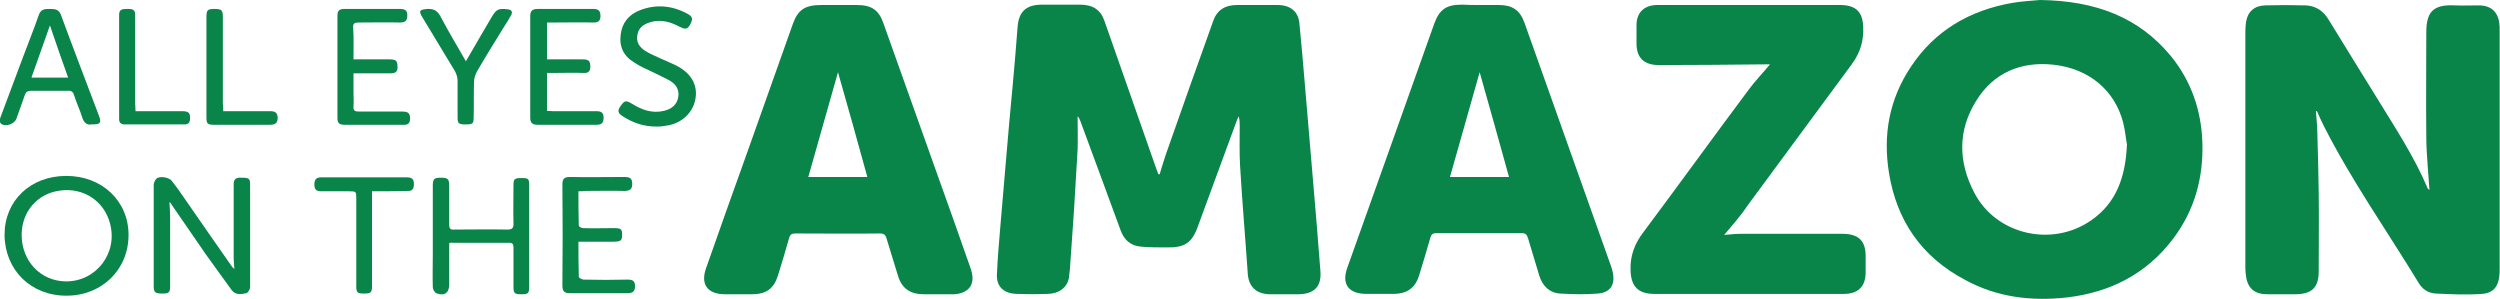<svg width="184" height="22" viewBox="0 0 184 22" fill="none" xmlns="http://www.w3.org/2000/svg">
<path d="M85.354 12.816C85.508 12.289 85.663 11.789 85.843 11.263C86.974 8.026 88.131 4.789 89.288 1.553C89.57 0.737 90.162 0.368 91.062 0.368C92.039 0.368 93.041 0.368 94.018 0.368C94.969 0.368 95.561 0.842 95.638 1.737C95.792 3.263 95.921 4.816 96.049 6.342C96.204 8.263 96.383 10.184 96.538 12.105C96.666 13.526 96.769 14.947 96.898 16.368C97 17.553 97.078 18.737 97.18 19.921C97.283 21.079 96.743 21.658 95.509 21.658C94.841 21.658 94.172 21.658 93.504 21.658C92.476 21.658 91.884 21.105 91.833 20.105C91.653 17.447 91.422 14.816 91.267 12.158C91.216 11.21 91.242 10.237 91.242 9.263C91.242 9.026 91.242 8.816 91.165 8.553C91.113 8.684 91.062 8.789 91.01 8.921C90.059 11.5 89.108 14.105 88.156 16.684C87.719 17.895 87.18 18.237 85.843 18.21C85.226 18.21 84.634 18.21 84.017 18.158C83.22 18.105 82.732 17.658 82.475 16.947C81.498 14.263 80.495 11.579 79.518 8.921C79.467 8.789 79.415 8.658 79.313 8.553C79.313 9.368 79.338 10.184 79.313 11C79.235 12.447 79.133 13.895 79.055 15.342C78.953 16.842 78.85 18.316 78.747 19.789C78.721 20.026 78.696 20.237 78.67 20.474C78.516 21.184 77.95 21.605 77.127 21.631C76.356 21.658 75.611 21.658 74.839 21.631C73.888 21.605 73.322 21.105 73.374 20.184C73.425 18.895 73.554 17.579 73.657 16.289C73.785 14.789 73.914 13.289 74.042 11.789C74.197 9.974 74.351 8.158 74.531 6.316C74.659 4.895 74.788 3.447 74.891 2.026C74.968 0.868 75.508 0.342 76.69 0.342C77.616 0.342 78.567 0.342 79.493 0.342C80.418 0.342 81.009 0.71 81.292 1.553C82.578 5.184 83.837 8.842 85.123 12.474C85.174 12.579 85.2 12.684 85.251 12.816C85.303 12.842 85.329 12.816 85.354 12.816Z" fill="#0A854A"/>
<path d="M170.451 8.184C170.477 8.684 170.554 9.211 170.554 9.711C170.606 11.21 170.631 12.684 170.657 14.184C170.683 16.105 170.657 18.026 170.657 19.974C170.657 21.184 170.143 21.658 168.883 21.658C168.215 21.658 167.546 21.658 166.878 21.658C165.952 21.658 165.438 21.237 165.309 20.342C165.284 20.132 165.258 19.947 165.258 19.737C165.258 13.921 165.258 8.105 165.258 2.289C165.258 2.053 165.284 1.816 165.309 1.605C165.438 0.842 165.926 0.421 166.723 0.395C167.7 0.368 168.703 0.368 169.68 0.395C170.451 0.421 171.017 0.816 171.403 1.474C172.559 3.368 173.742 5.263 174.925 7.184C176.262 9.368 177.676 11.5 178.678 13.868C178.678 13.895 178.704 13.895 178.807 13.974C178.755 13.342 178.73 12.79 178.678 12.237C178.627 11.5 178.575 10.763 178.575 10.053C178.55 7.5 178.575 4.947 178.575 2.395C178.575 0.921 179.038 0.316 180.658 0.395C181.249 0.421 181.84 0.395 182.432 0.395C183.332 0.395 183.846 0.868 183.949 1.711C183.974 1.895 183.974 2.079 183.974 2.289C183.974 8.132 183.974 13.947 183.974 19.79C183.974 19.974 183.974 20.132 183.949 20.316C183.871 21.105 183.486 21.579 182.663 21.632C181.532 21.71 180.401 21.658 179.27 21.605C178.704 21.579 178.267 21.263 178.01 20.816C175.67 16.974 173.074 13.29 171.043 9.289C170.863 8.921 170.683 8.553 170.528 8.184C170.503 8.158 170.477 8.184 170.451 8.184Z" fill="#0A854A"/>
<path d="M150.141 0C154.229 0.053 157.417 1.263 159.782 4.132C161.299 6 162.019 8.158 162.096 10.5C162.173 13.079 161.53 15.474 159.936 17.579C158.008 20.132 155.334 21.526 152.095 21.895C149.473 22.184 146.953 21.868 144.639 20.605C141.4 18.895 139.6 16.21 139.035 12.763C138.572 9.947 139.035 7.316 140.654 4.895C142.403 2.263 144.948 0.763 148.11 0.211C148.881 0.079 149.678 0.053 150.141 0ZM156.543 10.632C156.466 10.237 156.414 9.605 156.26 9C155.643 6.658 153.766 5.053 151.144 4.763C148.727 4.5 146.722 5.368 145.462 7.395C144.074 9.605 144.125 11.921 145.308 14.184C146.902 17.263 151.015 18.237 153.92 16.21C155.771 14.921 156.44 13.026 156.543 10.632Z" fill="#0A854A"/>
<path d="M69.029 21.658C68.695 21.658 68.361 21.658 68.001 21.658C66.998 21.658 66.381 21.237 66.098 20.316C65.815 19.395 65.532 18.474 65.25 17.553C65.173 17.29 65.07 17.184 64.761 17.184C62.679 17.21 60.596 17.184 58.54 17.184C58.257 17.184 58.154 17.263 58.077 17.526C57.82 18.447 57.537 19.368 57.254 20.29C56.946 21.263 56.38 21.658 55.326 21.658C54.683 21.658 54.015 21.658 53.372 21.658C52.087 21.658 51.547 20.947 51.958 19.763C52.961 16.895 53.989 14.026 55.017 11.158C56.123 8.053 57.228 4.947 58.334 1.816C58.72 0.711 59.234 0.368 60.468 0.368C61.342 0.368 62.19 0.368 63.064 0.368C64.144 0.368 64.684 0.737 65.018 1.711C66.304 5.316 67.589 8.921 68.875 12.526C69.723 14.895 70.572 17.263 71.394 19.632C71.497 19.921 71.6 20.237 71.574 20.553C71.548 21.21 71.034 21.605 70.237 21.658C69.826 21.658 69.415 21.658 69.029 21.658ZM63.836 13.026C63.116 10.395 62.396 7.842 61.676 5.316C60.956 7.842 60.236 10.421 59.491 13.026C60.956 13.026 62.37 13.026 63.836 13.026Z" fill="#0A854A"/>
<path d="M108.929 0.368C109.392 0.368 109.855 0.368 110.318 0.368C111.295 0.368 111.86 0.737 112.195 1.658C112.632 2.895 113.069 4.105 113.506 5.342C115.202 10.105 116.899 14.895 118.596 19.658C118.647 19.816 118.699 20 118.725 20.158C118.853 21 118.493 21.526 117.619 21.605C116.694 21.684 115.742 21.658 114.817 21.605C114.02 21.553 113.531 21.026 113.3 20.316C113.017 19.395 112.734 18.447 112.452 17.5C112.374 17.263 112.272 17.158 111.989 17.158C109.906 17.158 107.798 17.158 105.716 17.158C105.459 17.158 105.356 17.237 105.279 17.474C105.022 18.395 104.739 19.316 104.456 20.237C104.173 21.184 103.582 21.631 102.528 21.631C101.885 21.631 101.217 21.631 100.574 21.631C99.263 21.631 98.723 20.921 99.16 19.71C100.214 16.763 101.268 13.789 102.322 10.842C103.402 7.816 104.482 4.763 105.562 1.737C105.947 0.684 106.461 0.342 107.593 0.342C108.055 0.368 108.492 0.368 108.929 0.368ZM106.718 13.026C108.158 13.026 109.598 13.026 111.063 13.026C110.343 10.421 109.624 7.868 108.904 5.316C108.184 7.868 107.464 10.421 106.718 13.026Z" fill="#0A854A"/>
<path d="M126.9 17.29C127.311 17.263 127.671 17.21 128.031 17.21C130.551 17.21 133.096 17.21 135.616 17.21C136.798 17.21 137.312 17.737 137.312 18.842C137.312 19.263 137.312 19.684 137.312 20.105C137.287 21.105 136.747 21.632 135.693 21.632C134.741 21.632 133.764 21.632 132.813 21.632C129.137 21.632 125.46 21.632 121.784 21.632C120.576 21.632 120.062 21.105 120.01 19.947C119.959 18.868 120.293 17.947 120.961 17.079C123.558 13.605 126.103 10.079 128.7 6.605C129.163 5.974 129.728 5.395 130.268 4.737C130.114 4.737 129.985 4.737 129.857 4.737C127.26 4.763 124.689 4.789 122.093 4.789C120.987 4.789 120.447 4.237 120.447 3.211C120.447 2.737 120.447 2.263 120.447 1.789C120.473 0.895 121.038 0.368 121.99 0.368C123.584 0.368 125.178 0.368 126.772 0.368C129.651 0.368 132.53 0.368 135.41 0.368C136.567 0.368 137.081 0.842 137.132 1.947C137.184 2.974 136.927 3.868 136.284 4.737C133.713 8.211 131.168 11.684 128.597 15.158C128.134 15.868 127.517 16.553 126.9 17.29Z" fill="#0A854A"/>
<path d="M0.334 17.289C0.334 14.763 2.237 12.947 4.885 12.947C7.507 12.947 9.461 14.789 9.461 17.289C9.461 19.842 7.507 21.763 4.885 21.763C2.262 21.763 0.36 19.868 0.334 17.289ZM1.594 17.289C1.594 19.21 2.982 20.684 4.833 20.71C7.07 20.737 8.69 18.631 8.098 16.447C7.661 14.789 6.144 13.789 4.422 14.026C2.751 14.237 1.594 15.579 1.594 17.289Z" fill="#0A854A"/>
<path d="M12.469 14.868C12.495 15.263 12.52 15.605 12.52 15.921C12.52 17.632 12.52 19.342 12.52 21.053C12.52 21.526 12.443 21.605 11.955 21.605C11.441 21.605 11.312 21.526 11.312 21.079C11.312 18.579 11.312 16.079 11.312 13.605C11.312 13.447 11.441 13.184 11.569 13.105C11.878 12.947 12.469 13.079 12.649 13.316C12.983 13.737 13.292 14.184 13.6 14.632C14.757 16.316 15.94 18 17.097 19.658C17.122 19.684 17.148 19.711 17.251 19.79C17.225 19.474 17.199 19.237 17.199 19C17.199 17.184 17.199 15.368 17.199 13.553C17.199 13.158 17.405 13.053 17.765 13.079C18.305 13.079 18.408 13.132 18.408 13.553C18.408 16.079 18.408 18.605 18.408 21.132C18.408 21.29 18.253 21.553 18.125 21.579C17.765 21.658 17.328 21.737 17.045 21.342C16.402 20.447 15.76 19.579 15.143 18.711C14.294 17.5 13.472 16.263 12.623 15.053C12.623 15 12.572 14.974 12.469 14.868Z" fill="#0A854A"/>
<path d="M33.062 17.895C33.062 18.921 33.062 19.947 33.062 20.947C33.062 21.552 32.702 21.816 32.111 21.579C31.982 21.526 31.854 21.289 31.854 21.131C31.828 20.342 31.854 19.526 31.854 18.737C31.854 17.052 31.854 15.368 31.854 13.684C31.854 13.158 31.956 13.079 32.445 13.079C32.985 13.079 33.062 13.184 33.062 13.71C33.062 14.658 33.062 15.579 33.062 16.526C33.062 16.816 33.139 16.921 33.448 16.895C34.759 16.895 36.044 16.868 37.355 16.895C37.715 16.895 37.792 16.763 37.792 16.474C37.767 15.526 37.792 14.579 37.792 13.632C37.792 13.158 37.87 13.105 38.409 13.105C38.898 13.105 38.949 13.158 38.949 13.658C38.949 16.131 38.949 18.631 38.949 21.105C38.949 21.579 38.872 21.658 38.409 21.658C37.895 21.658 37.792 21.605 37.792 21.131C37.792 20.158 37.792 19.21 37.792 18.237C37.792 18.026 37.767 17.868 37.484 17.868C36.096 17.868 34.682 17.868 33.293 17.868C33.191 17.842 33.165 17.868 33.062 17.895Z" fill="#0A854A"/>
<path d="M6.736 9.158C6.402 9.211 6.196 9.053 6.067 8.684C5.887 8.105 5.63 7.579 5.45 7C5.373 6.737 5.219 6.658 4.962 6.684C4.062 6.684 3.188 6.684 2.288 6.684C2.031 6.684 1.902 6.763 1.825 7C1.62 7.579 1.414 8.158 1.208 8.737C1.054 9.132 0.411 9.368 0.077 9.105C-0.026 9.053 -0.026 8.79 0.026 8.658C0.566 7.184 1.131 5.737 1.671 4.263C2.057 3.211 2.494 2.158 2.854 1.105C3.008 0.658 3.316 0.658 3.676 0.658C4.062 0.658 4.345 0.684 4.499 1.132C5.399 3.579 6.35 6.053 7.276 8.5C7.481 9.053 7.404 9.158 6.736 9.158ZM2.314 5.711C3.265 5.711 4.113 5.711 5.013 5.711C4.551 4.421 4.113 3.158 3.676 1.868C3.214 3.158 2.777 4.421 2.314 5.711Z" fill="#0A854A"/>
<path d="M42.574 14.079C42.574 14.947 42.574 15.79 42.6 16.605C42.6 16.684 42.806 16.79 42.908 16.79C43.654 16.816 44.4 16.79 45.145 16.79C45.711 16.79 45.788 16.842 45.788 17.29C45.788 17.711 45.685 17.79 45.12 17.79C44.297 17.79 43.448 17.79 42.574 17.79C42.574 18.684 42.574 19.526 42.6 20.369C42.6 20.447 42.831 20.579 42.96 20.579C44.04 20.605 45.12 20.605 46.174 20.579C46.559 20.579 46.739 20.658 46.739 21.079C46.739 21.5 46.508 21.579 46.148 21.579C44.76 21.579 43.346 21.579 41.957 21.579C41.572 21.579 41.392 21.474 41.392 21.026C41.417 18.526 41.417 16.026 41.392 13.553C41.392 13.158 41.546 13.026 41.932 13.026C43.268 13.053 44.605 13.026 45.968 13.026C46.405 13.026 46.533 13.158 46.533 13.553C46.533 13.947 46.328 14.053 45.942 14.053C44.991 14.026 44.014 14.053 43.063 14.053C42.908 14.079 42.754 14.079 42.574 14.079Z" fill="#0A854A"/>
<path d="M40.261 4.368C41.16 4.368 42.034 4.368 42.883 4.368C43.346 4.368 43.448 4.5 43.448 4.921C43.448 5.237 43.294 5.395 42.96 5.368C42.214 5.342 41.495 5.368 40.749 5.368C40.595 5.368 40.44 5.368 40.261 5.368C40.261 6.316 40.261 7.211 40.261 8.158C40.415 8.158 40.569 8.184 40.723 8.184C41.777 8.184 42.831 8.184 43.911 8.184C44.271 8.184 44.425 8.316 44.425 8.658C44.425 9.026 44.297 9.184 43.911 9.184C42.446 9.184 41.006 9.184 39.541 9.184C39.181 9.184 39.026 9.026 39.026 8.684C39.026 6.184 39.026 3.658 39.026 1.158C39.026 0.79 39.206 0.658 39.566 0.658C40.929 0.658 42.317 0.658 43.68 0.658C44.065 0.658 44.194 0.816 44.194 1.184C44.194 1.526 44.04 1.658 43.68 1.658C42.703 1.632 41.726 1.658 40.749 1.658C40.595 1.658 40.44 1.658 40.261 1.658C40.261 2.553 40.261 3.421 40.261 4.368Z" fill="#0A854A"/>
<path d="M26.018 4.368C26.943 4.368 27.792 4.368 28.64 4.368C29.18 4.368 29.257 4.474 29.257 4.974C29.257 5.29 29.077 5.395 28.768 5.395C27.869 5.395 26.995 5.395 26.018 5.395C26.018 5.842 26.018 6.263 26.018 6.711C26.018 7.079 26.043 7.474 26.018 7.842C25.992 8.132 26.12 8.211 26.403 8.211C27.483 8.211 28.563 8.211 29.617 8.211C30.003 8.211 30.183 8.316 30.183 8.711C30.183 9.105 30.003 9.211 29.643 9.184C28.203 9.184 26.789 9.184 25.349 9.184C24.964 9.184 24.835 9.053 24.835 8.684C24.835 6.184 24.835 3.658 24.835 1.158C24.835 0.763 24.989 0.658 25.375 0.658C26.738 0.658 28.1 0.658 29.437 0.658C29.797 0.658 30.003 0.763 29.977 1.158C29.977 1.526 29.823 1.658 29.437 1.658C28.409 1.632 27.406 1.658 26.378 1.658C26.095 1.658 25.966 1.737 25.992 2.026C26.043 2.763 26.018 3.553 26.018 4.368Z" fill="#0A854A"/>
<path d="M48.307 9.316C47.408 9.316 46.611 9.053 45.865 8.579C45.454 8.316 45.428 8.158 45.685 7.789C45.968 7.395 46.071 7.368 46.508 7.632C47.228 8.079 47.973 8.368 48.873 8.158C49.387 8.026 49.773 7.763 49.901 7.237C50.03 6.71 49.824 6.263 49.361 5.974C48.924 5.71 48.41 5.5 47.947 5.263C47.51 5.053 47.073 4.868 46.688 4.605C45.891 4.132 45.556 3.421 45.685 2.526C45.788 1.684 46.276 1.079 47.073 0.763C48.282 0.289 49.464 0.395 50.621 1.026C51.007 1.237 51.007 1.421 50.776 1.842C50.57 2.211 50.338 2.132 50.03 1.974C49.387 1.632 48.719 1.421 47.973 1.605C47.459 1.737 47.022 1.974 46.919 2.526C46.791 3.105 47.073 3.5 47.562 3.789C47.947 4.026 48.385 4.184 48.822 4.395C49.207 4.579 49.593 4.71 49.953 4.921C50.956 5.5 51.392 6.368 51.161 7.395C50.93 8.421 50.03 9.158 48.924 9.263C48.667 9.316 48.487 9.316 48.307 9.316Z" fill="#0A854A"/>
<path d="M27.38 14.079C27.38 14.316 27.38 14.474 27.38 14.632C27.38 16.763 27.38 18.921 27.38 21.053C27.38 21.526 27.303 21.605 26.789 21.605C26.3 21.605 26.223 21.526 26.223 21.053C26.223 18.921 26.223 16.763 26.223 14.632C26.223 14.079 26.223 14.079 25.632 14.079C24.963 14.079 24.295 14.079 23.627 14.079C23.241 14.079 23.138 13.895 23.138 13.579C23.138 13.263 23.241 13.053 23.627 13.053C25.735 13.053 27.869 13.053 29.977 13.053C30.362 13.053 30.465 13.237 30.465 13.553C30.465 13.868 30.362 14.079 30.003 14.053C29.128 14.079 28.28 14.079 27.38 14.079Z" fill="#0A854A"/>
<path d="M34.296 4.5C34.939 3.395 35.556 2.316 36.198 1.237C36.533 0.684 36.687 0.605 37.355 0.684C37.69 0.711 37.741 0.895 37.612 1.132C37.458 1.421 37.278 1.684 37.098 1.974C36.43 3.053 35.761 4.132 35.119 5.237C34.99 5.474 34.887 5.763 34.887 6.026C34.861 6.895 34.887 7.79 34.861 8.658C34.861 9.105 34.784 9.158 34.27 9.158C33.756 9.158 33.679 9.079 33.679 8.658C33.679 7.763 33.679 6.842 33.679 5.947C33.679 5.711 33.602 5.474 33.499 5.263C32.702 3.921 31.879 2.605 31.082 1.263C30.799 0.79 30.877 0.711 31.442 0.658C31.879 0.632 32.162 0.763 32.394 1.158C32.959 2.237 33.576 3.263 34.193 4.342C34.219 4.395 34.245 4.447 34.296 4.5Z" fill="#0A854A"/>
<path d="M16.428 8.184C16.634 8.184 16.788 8.184 16.942 8.184C17.919 8.184 18.896 8.184 19.873 8.184C20.233 8.184 20.413 8.263 20.439 8.658C20.439 9.053 20.259 9.184 19.873 9.184C18.511 9.184 17.122 9.184 15.76 9.184C15.271 9.184 15.194 9.105 15.194 8.632C15.194 6.184 15.194 3.737 15.194 1.263C15.194 0.737 15.271 0.658 15.785 0.658C16.3 0.658 16.402 0.737 16.402 1.237C16.402 3.368 16.402 5.5 16.402 7.632C16.428 7.79 16.428 7.947 16.428 8.184Z" fill="#0A854A"/>
<path d="M9.975 8.184C11.158 8.184 12.263 8.184 13.394 8.184C13.909 8.184 14.011 8.316 13.986 8.79C13.96 9.053 13.832 9.158 13.574 9.158C12.109 9.158 10.643 9.158 9.178 9.158C8.895 9.158 8.767 9.026 8.767 8.763C8.767 6.211 8.767 3.632 8.767 1.079C8.767 0.684 9.024 0.658 9.332 0.658C9.641 0.658 9.949 0.632 9.949 1.079C9.949 1.842 9.949 2.605 9.949 3.369C9.949 4.79 9.949 6.211 9.949 7.632C9.949 7.79 9.975 7.947 9.975 8.184Z" fill="#0A854A"/>
</svg>
